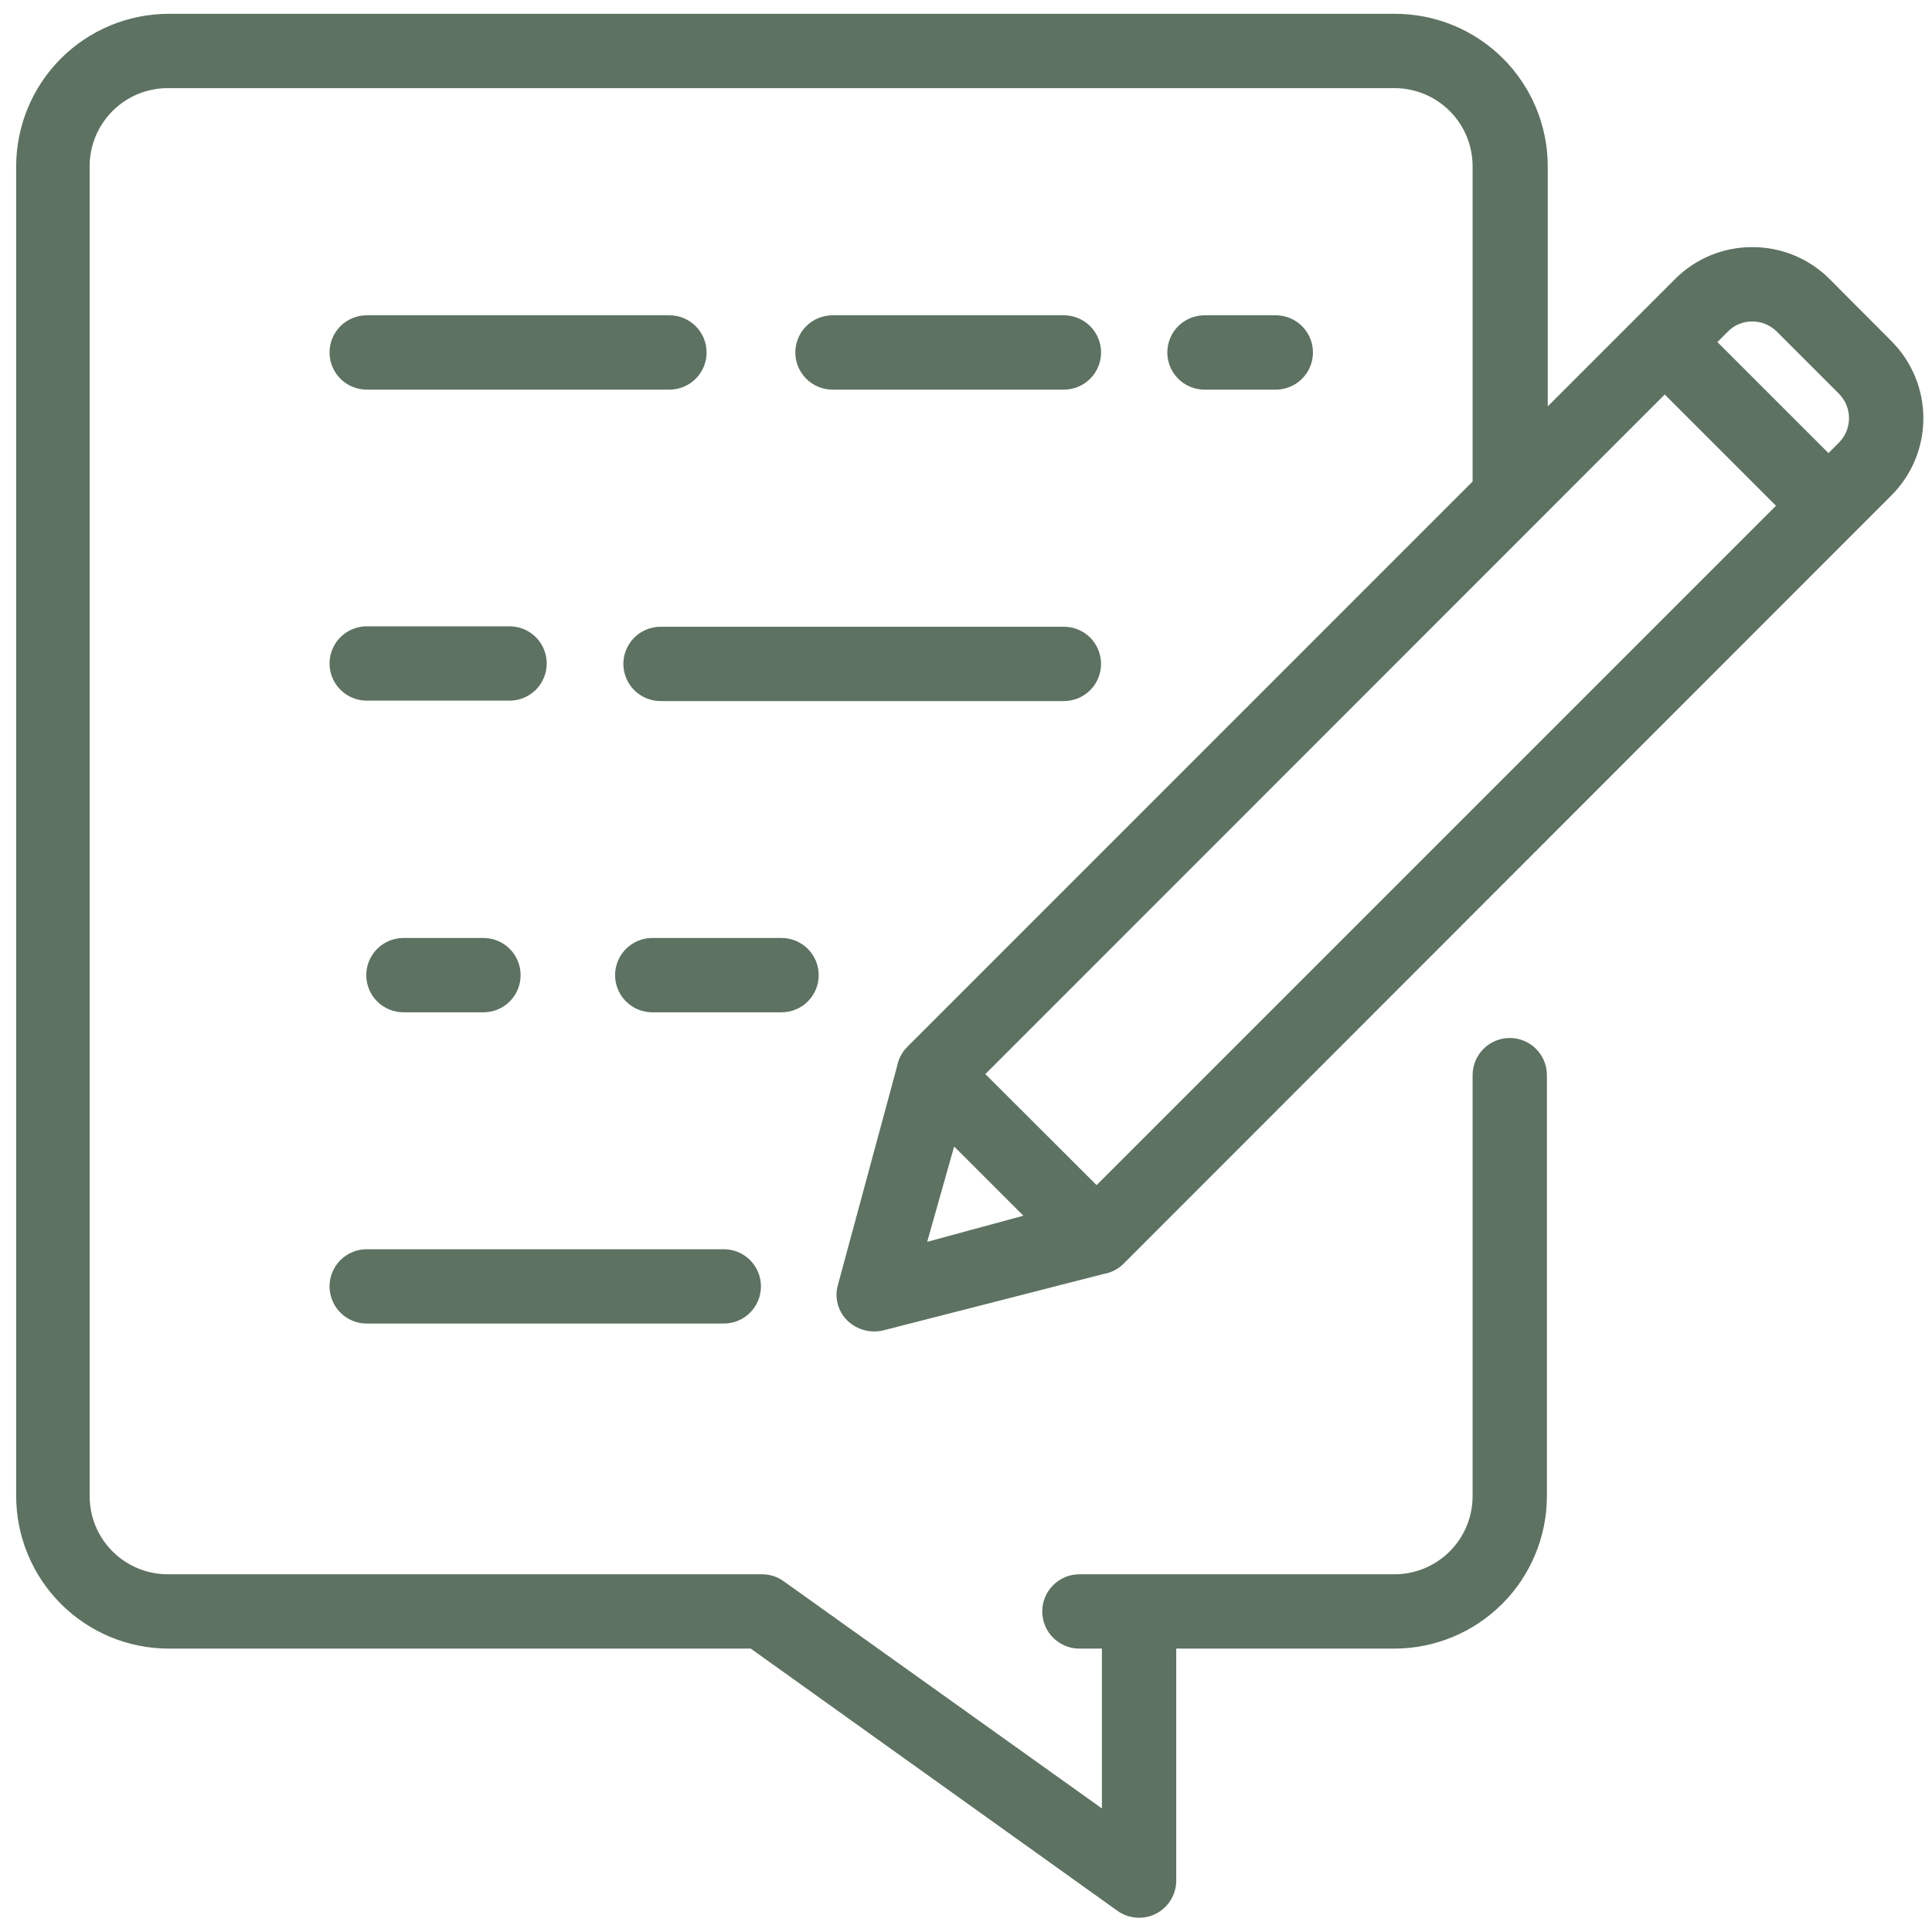 <svg xmlns="http://www.w3.org/2000/svg" fill="none" viewBox="0 0 60 60" height="60" width="60">
<g clip-path="url(#clip0_1157_13448)">
<path fill="#5D7261" d="M27.436 41.315L34.287 39.561C34.517 39.521 34.729 39.41 34.894 39.245L58.742 15.383C59.376 14.748 59.732 13.887 59.732 12.99C59.732 12.092 59.376 11.232 58.742 10.596L56.817 8.664C56.502 8.349 56.128 8.099 55.716 7.929C55.304 7.759 54.862 7.673 54.417 7.675C53.972 7.674 53.532 7.76 53.121 7.93C52.71 8.1 52.337 8.35 52.023 8.664L48.067 12.62V5.163C48.066 4.54 47.943 3.922 47.703 3.347C47.463 2.771 47.112 2.248 46.669 1.808C46.227 1.369 45.703 1.02 45.126 0.784C44.548 0.547 43.931 0.427 43.307 0.429H5.237C3.981 0.431 2.778 0.93 1.891 1.818C1.004 2.705 0.504 3.908 0.502 5.163V46.464C0.504 47.719 1.004 48.922 1.891 49.81C2.778 50.697 3.981 51.197 5.237 51.199H23.316L34.702 59.341C34.875 59.465 35.078 59.539 35.289 59.554C35.501 59.57 35.713 59.527 35.901 59.431C36.09 59.334 36.248 59.187 36.359 59.006C36.47 58.825 36.529 58.617 36.529 58.405V51.199H43.307C44.562 51.197 45.765 50.697 46.652 49.81C47.54 48.922 48.039 47.719 48.041 46.464V33.39C48.041 33.084 47.919 32.79 47.703 32.574C47.487 32.357 47.193 32.236 46.887 32.236C46.581 32.236 46.288 32.357 46.071 32.574C45.855 32.79 45.733 33.084 45.733 33.39V46.464C45.733 46.783 45.67 47.099 45.548 47.393C45.427 47.687 45.248 47.955 45.023 48.18C44.797 48.405 44.53 48.584 44.235 48.706C43.941 48.828 43.626 48.891 43.307 48.891H33.522C33.216 48.891 32.923 49.012 32.706 49.229C32.49 49.445 32.368 49.739 32.368 50.045C32.368 50.351 32.49 50.644 32.706 50.861C32.923 51.077 33.216 51.199 33.522 51.199H34.221V56.163L24.331 49.102C24.138 48.965 23.908 48.891 23.672 48.891H5.21C4.891 48.891 4.576 48.828 4.282 48.706C3.987 48.584 3.72 48.405 3.494 48.18C3.269 47.955 3.09 47.687 2.968 47.393C2.847 47.099 2.784 46.783 2.784 46.464V5.163C2.784 4.842 2.847 4.525 2.971 4.229C3.095 3.933 3.276 3.664 3.504 3.438C3.732 3.213 4.002 3.034 4.3 2.914C4.597 2.794 4.916 2.733 5.237 2.737H43.307C43.95 2.737 44.568 2.993 45.023 3.448C45.478 3.903 45.733 4.52 45.733 5.163V14.954L28.175 32.513C28.011 32.678 27.9 32.89 27.858 33.119L26.026 39.891C25.967 40.086 25.963 40.294 26.015 40.492C26.066 40.689 26.17 40.869 26.316 41.012C26.462 41.153 26.641 41.255 26.837 41.308C27.033 41.361 27.239 41.363 27.436 41.315ZM51.7 12.251L55.155 15.706L34.056 36.805L30.601 33.357L51.7 12.251ZM29.632 35.605L31.782 37.755L28.795 38.566L29.632 35.605ZM54.417 9.983C54.559 9.983 54.7 10.01 54.831 10.065C54.962 10.119 55.081 10.199 55.182 10.3L57.107 12.225C57.207 12.325 57.287 12.443 57.341 12.574C57.395 12.705 57.423 12.845 57.423 12.986C57.423 13.128 57.395 13.268 57.341 13.399C57.287 13.529 57.207 13.648 57.107 13.748L56.784 14.071L53.335 10.623L53.658 10.3C53.757 10.198 53.875 10.118 54.005 10.064C54.136 10.01 54.276 9.982 54.417 9.983Z"></path>
<path fill="#5D7261" d="M11.388 12.1H20.79C21.096 12.1 21.39 11.978 21.606 11.762C21.823 11.545 21.944 11.252 21.944 10.946C21.944 10.64 21.823 10.346 21.606 10.13C21.39 9.914 21.096 9.792 20.79 9.792H11.388C11.082 9.792 10.789 9.914 10.572 10.13C10.356 10.346 10.234 10.64 10.234 10.946C10.234 11.252 10.356 11.545 10.572 11.762C10.789 11.978 11.082 12.1 11.388 12.1Z"></path>
<path fill="#5D7261" d="M33.041 12.1C33.347 12.1 33.64 11.978 33.857 11.762C34.073 11.545 34.195 11.252 34.195 10.946C34.195 10.64 34.073 10.346 33.857 10.13C33.64 9.914 33.347 9.792 33.041 9.792H25.854C25.548 9.792 25.255 9.914 25.038 10.13C24.822 10.346 24.7 10.64 24.7 10.946C24.7 11.252 24.822 11.545 25.038 11.762C25.255 11.978 25.548 12.1 25.854 12.1H33.041Z"></path>
<path fill="#5D7261" d="M11.388 21.759H15.826C16.132 21.759 16.425 21.637 16.642 21.421C16.858 21.204 16.979 20.911 16.979 20.605C16.979 20.299 16.858 20.006 16.642 19.789C16.425 19.573 16.132 19.451 15.826 19.451H11.388C11.082 19.451 10.789 19.573 10.572 19.789C10.356 20.006 10.234 20.299 10.234 20.605C10.234 20.911 10.356 21.204 10.572 21.421C10.789 21.637 11.082 21.759 11.388 21.759Z"></path>
<path fill="#5D7261" d="M25.426 30.284C25.426 29.978 25.304 29.685 25.088 29.468C24.871 29.252 24.578 29.13 24.272 29.13H20.256C19.95 29.13 19.657 29.252 19.441 29.468C19.224 29.685 19.102 29.978 19.102 30.284C19.102 30.59 19.224 30.884 19.441 31.1C19.657 31.317 19.95 31.438 20.256 31.438H24.272C24.578 31.438 24.871 31.317 25.088 31.1C25.304 30.884 25.426 30.59 25.426 30.284Z"></path>
<path fill="#5D7261" d="M11.388 41.104H22.478C22.784 41.104 23.078 40.983 23.294 40.766C23.511 40.55 23.632 40.256 23.632 39.95C23.632 39.644 23.511 39.351 23.294 39.134C23.078 38.918 22.784 38.796 22.478 38.796H11.388C11.082 38.796 10.789 38.918 10.572 39.134C10.356 39.351 10.234 39.644 10.234 39.95C10.234 40.256 10.356 40.55 10.572 40.766C10.789 40.983 11.082 41.104 11.388 41.104Z"></path>
<path fill="#5D7261" d="M39.621 12.1C39.927 12.1 40.221 11.978 40.437 11.762C40.654 11.545 40.775 11.252 40.775 10.946C40.775 10.64 40.654 10.346 40.437 10.13C40.221 9.914 39.927 9.792 39.621 9.792H37.406C37.1 9.792 36.806 9.914 36.59 10.13C36.373 10.346 36.252 10.64 36.252 10.946C36.252 11.252 36.373 11.545 36.59 11.762C36.806 11.978 37.1 12.1 37.406 12.1H39.621Z"></path>
<path fill="#5D7261" d="M34.194 20.618C34.194 20.312 34.073 20.019 33.857 19.802C33.64 19.586 33.347 19.464 33.041 19.464H20.513C20.362 19.464 20.212 19.494 20.072 19.552C19.932 19.61 19.805 19.695 19.697 19.802C19.59 19.91 19.505 20.037 19.447 20.177C19.389 20.317 19.359 20.467 19.359 20.618C19.359 20.77 19.389 20.92 19.447 21.06C19.505 21.2 19.59 21.327 19.697 21.434C19.805 21.541 19.932 21.626 20.072 21.684C20.212 21.742 20.362 21.772 20.513 21.772H33.041C33.347 21.772 33.64 21.651 33.857 21.434C34.073 21.218 34.194 20.924 34.194 20.618Z"></path>
<path fill="#5D7261" d="M14.982 29.13H12.529C12.223 29.13 11.929 29.252 11.713 29.468C11.497 29.685 11.375 29.978 11.375 30.284C11.375 30.59 11.497 30.884 11.713 31.1C11.929 31.317 12.223 31.438 12.529 31.438H15.015C15.321 31.438 15.614 31.317 15.831 31.1C16.047 30.884 16.168 30.59 16.168 30.284C16.168 29.978 16.047 29.685 15.831 29.468C15.614 29.252 15.321 29.13 15.015 29.13H14.982Z"></path>
</g>
<defs>
<clipPath id="clip0_1157_13448">
<rect fill="white" height="60" width="60"></rect>
</clipPath>
</defs>
</svg>
